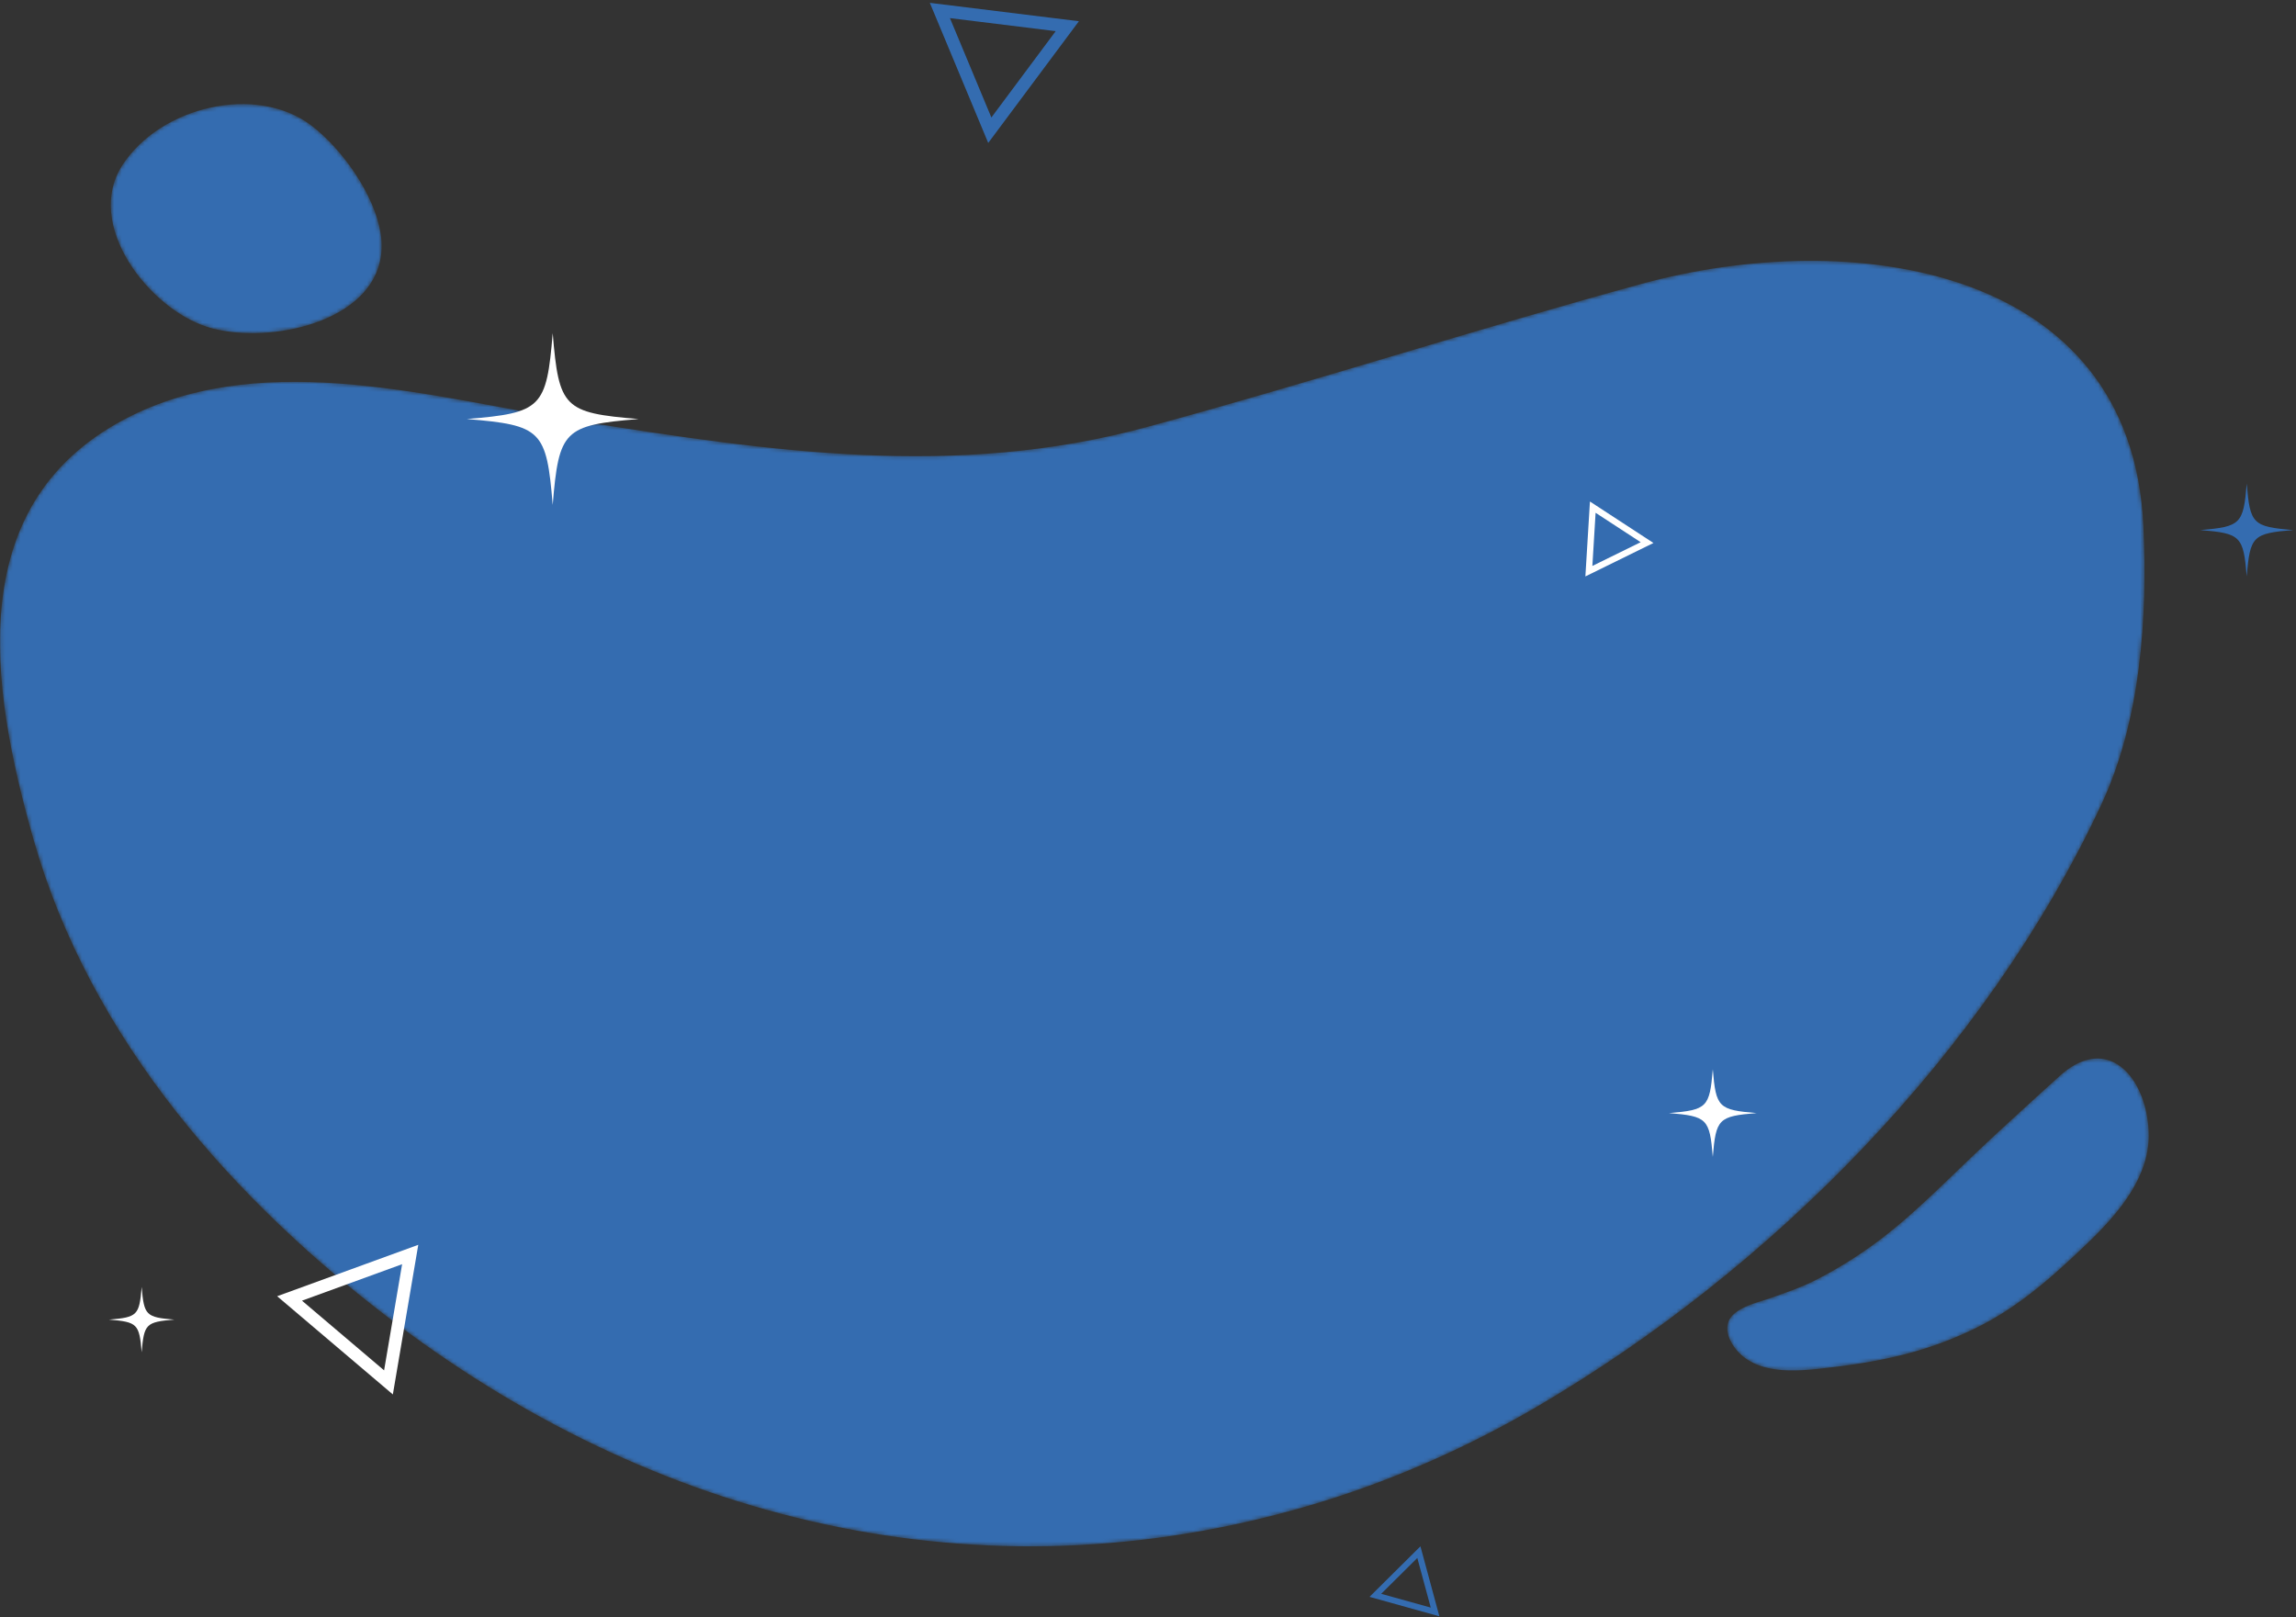 <svg xmlns="http://www.w3.org/2000/svg" xmlns:xlink="http://www.w3.org/1999/xlink" width="599" height="422"><rect width="100%" height="100%" fill="#333333" stroke="none"/><defs><path id="a" d="M548.351 142.191c-30.31 64.87-85.834 121.089-147.215 157.097-17.356 10.182-36.305 18.655-55.539 24.634-85.503 26.58-171.138 7.085-241.923-46.184-42.51-31.992-79.95-74.326-94.782-126.4C-2.61 110.958-9.955 62.606 34.516 40.679c35.656-17.58 80.09-4.346 116.488 1.413 50.132 7.933 98.29 15.147 148.238 1.602 43.29-11.742 85.963-25.581 129.215-37.402 54.1-14.786 127.764-5.254 130.873 63.221 1.09 24.01-.665 50.608-10.979 72.678"/><path id="c" d="M70.803 42.661c-3.875 16.554-30.583 21.501-45.01 16.915C10.5 54.715-6.366 32.911 3.607 17.42 13.585 1.927 38.707-3.872 53 7.058c8.016 6.13 16.397 17.993 18 27.997.443 2.766.345 5.3-.197 7.606"/><path id="e" d="M4.325 69.1c2.558-2.328 6.785-3.226 9.965-4.35 3.94-1.397 7.906-2.766 11.634-4.677a112.859 112.859 0 0 0 17.36-11.013c8.04-6.2 15.193-13.423 22.532-20.413 7.71-7.345 15.601-14.495 23.489-21.654 13.187-11.965 23.485 1.376 23.314 15.852-.132 11.056-8.452 20.472-15.874 27.615-8.476 8.158-17.236 16.067-27.768 21.498a95.957 95.957 0 0 1-19.751 7.52c-6.102 1.575-12.37 2.631-18.625 3.376-7.924.943-19.013 2.591-25.096-3.986-1.691-1.834-3.18-4.466-2.714-7.051.205-1.14.768-2.019 1.534-2.717"/></defs><g fill="none" fill-rule="evenodd"><g transform="translate(-.142 67.758)"><mask id="b" fill="#fff"><use xlink:href="#a"/></mask><path fill="#346CB0" d="M548.351 142.191c-30.31 64.87-85.834 121.089-147.215 157.097-17.356 10.182-36.305 18.655-55.539 24.634-85.503 26.58-171.138 7.085-241.923-46.184-42.51-31.992-79.95-74.326-94.782-126.4C-2.61 110.958-9.955 62.606 34.516 40.679c35.656-17.58 80.09-4.346 116.488 1.413 50.132 7.933 98.29 15.147 148.238 1.602 43.29-11.742 85.963-25.581 129.215-37.402 54.1-14.786 127.764-5.254 130.873 63.221 1.09 24.01-.665 50.608-10.979 72.678" mask="url(#b)"/></g><g transform="translate(28.284 25.731)"><mask id="d" fill="#fff"><use xlink:href="#c"/></mask><path fill="#346CB0" d="M70.803 42.661c-3.875 16.554-30.583 21.501-45.01 16.915C10.5 54.715-6.366 32.911 3.607 17.42 13.585 1.927 38.707-3.872 53 7.058c8.016 6.13 16.397 17.993 18 27.997.443 2.766.345 5.3-.197 7.606" mask="url(#d)"/></g><path fill="#FFF" d="M100.205 357.578l-21.42-18.184 26.122-9.517-4.702 27.7zm2.286 6.282l6.631-39.04-36.816 13.413 30.185 25.627z"/><path fill="#346CB0" d="M258.638 30.66l-10.81-25.933 27.593 3.4-16.783 22.533zm-.821 6.635L281.474 5.54 242.584.744l15.233 36.55zm115.449 382.187l-12.93-3.596 9.426-9.355 3.504 12.951zm2.248 2.27l-4.938-18.257-13.282 13.184 18.22 5.073z"/><path fill="#FFF" d="M428.033 141.48l-12.602 6.194.842-13.87 11.76 7.676zm3.333.203l-16.569-10.82-1.189 19.547 17.758-8.727z"/><g transform="translate(447.944 273.85)"><mask id="f" fill="#fff"><use xlink:href="#e"/></mask><path fill="#346CB0" d="M4.325 69.1c2.558-2.328 6.785-3.226 9.965-4.35 3.94-1.397 7.906-2.766 11.634-4.677a112.859 112.859 0 0 0 17.36-11.013c8.04-6.2 15.193-13.423 22.532-20.413 7.71-7.345 15.601-14.495 23.489-21.654 13.187-11.965 23.485 1.376 23.314 15.852-.132 11.056-8.452 20.472-15.874 27.615-8.476 8.158-17.236 16.067-27.768 21.498a95.957 95.957 0 0 1-19.751 7.52c-6.102 1.575-12.37 2.631-18.625 3.376-7.924.943-19.013 2.591-25.096-3.986-1.691-1.834-3.18-4.466-2.714-7.051.205-1.14.768-2.019 1.534-2.717" mask="url(#f)"/></g><path fill="#FFF" d="M121.792 109.341c19.494-1.608 20.796-2.91 22.404-22.407 1.608 19.497 2.91 20.8 22.407 22.407-19.497 1.608-20.799 2.913-22.407 22.408-1.608-19.495-2.91-20.8-22.404-22.408"/><path fill="#346CB0" d="M574.044 138.307c10.531-.867 11.233-1.571 12.103-12.103.867 10.532 1.571 11.236 12.103 12.103-10.532.87-11.236 1.574-12.103 12.103-.87-10.529-1.572-11.233-12.103-12.103"/><path fill="#FFF" d="M28.431 344.338c7.42-.61 7.916-1.108 8.528-8.528.613 7.42 1.11 7.919 8.531 8.528-7.422.613-7.918 1.112-8.53 8.531-.613-7.419-1.11-7.918-8.529-8.53m406.991-53.895c9.946-.82 10.607-1.485 11.428-11.429.821 9.944 1.486 10.608 11.432 11.43-9.946.82-10.61 1.482-11.432 11.428-.82-9.946-1.482-10.608-11.428-11.429"/></g></svg>